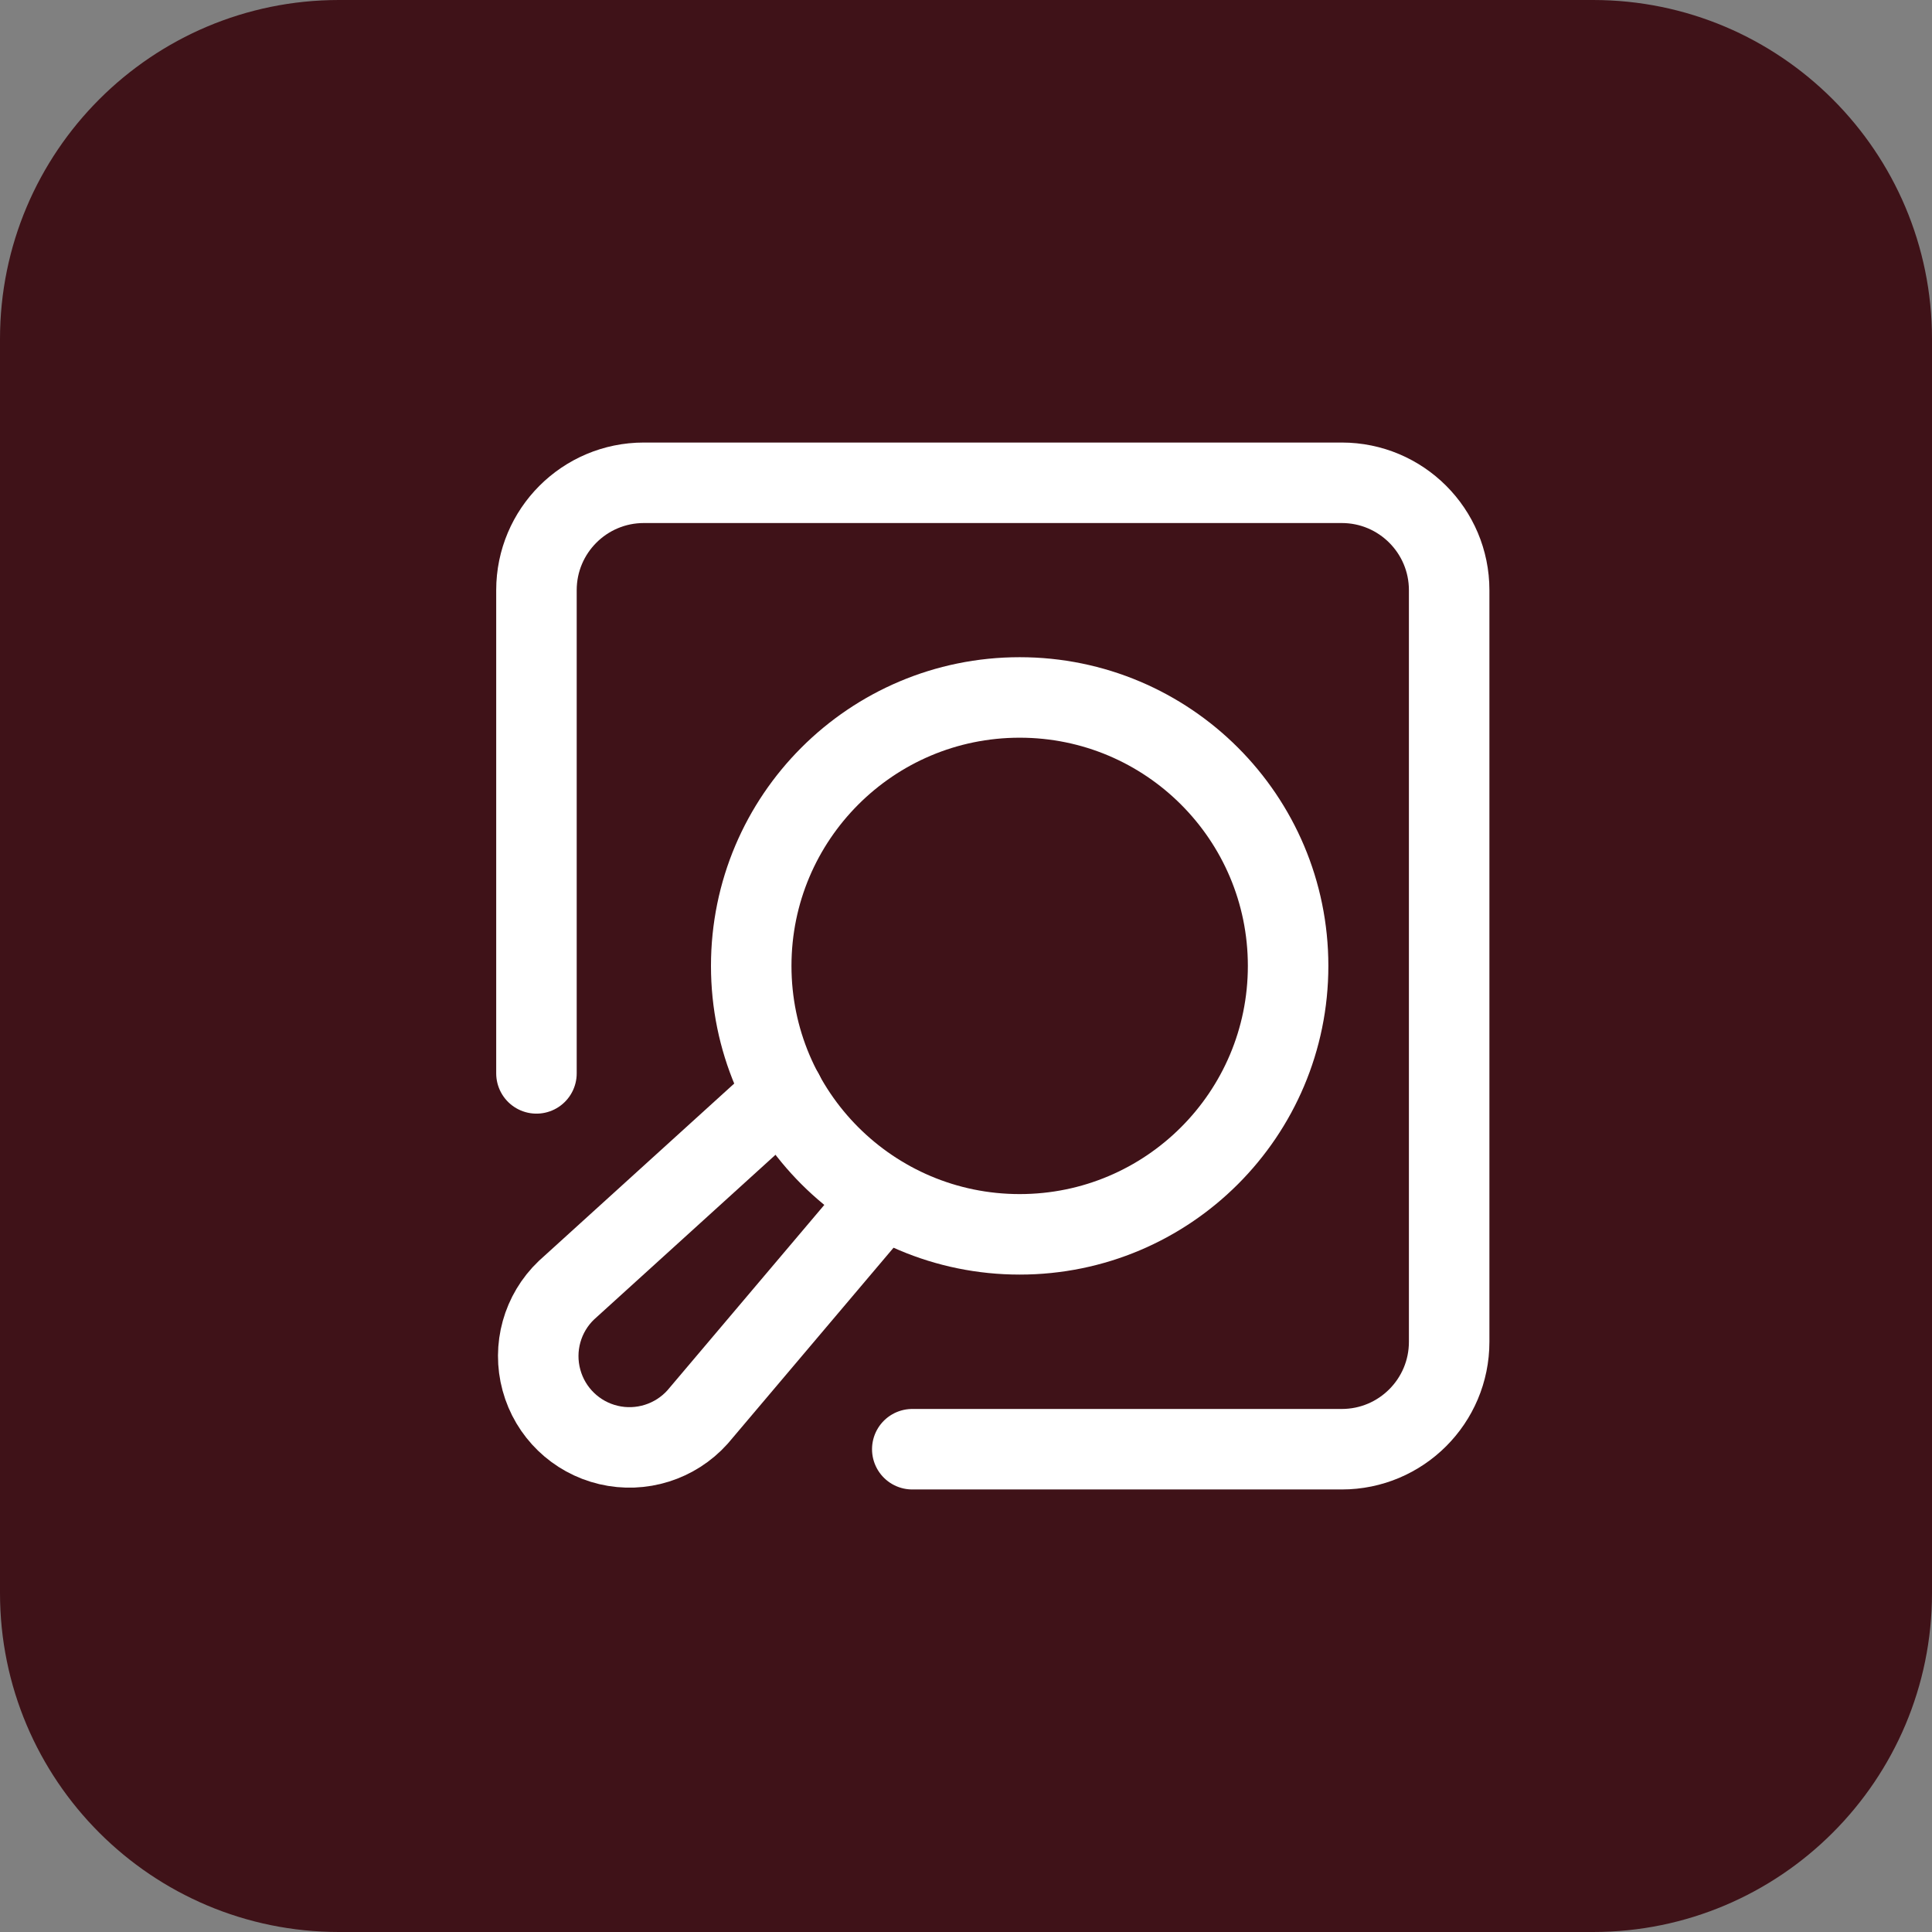 <svg xmlns="http://www.w3.org/2000/svg" width="36" height="36" viewBox="0 0 36 36" fill="none"><rect x="0" y="0" width="36" height="36" fill="#808080" stroke="none"/><path d="M0 6.316C0 2.828 2.828 0 6.316 0H29.684C33.172 0 36 2.828 36 6.316V29.684C36 33.172 33.172 36 29.684 36H6.316C2.828 36 0 33.172 0 29.684V6.316Z" fill="#3F1218"></path><path d="M9.996 20.001V10.997C9.996 9.892 10.892 8.996 11.997 8.996H25.002C26.107 8.996 27.003 9.892 27.003 10.997V25.003C27.003 26.108 26.107 27.004 25.002 27.004H16.999" stroke="white" stroke-width="1.5" stroke-linecap="round" stroke-linejoin="round"></path><circle cx="19" cy="17.998" r="5.002" stroke="white" stroke-width="1.5" stroke-linecap="round" stroke-linejoin="round"></circle><path d="M14.598 20.371L10.555 24.041C10.104 24.471 9.925 25.114 10.089 25.716C10.252 26.318 10.732 26.782 11.339 26.925C11.945 27.068 12.582 26.868 12.998 26.404L16.459 22.314" stroke="white" stroke-width="1.5" stroke-linecap="round" stroke-linejoin="round"></path></svg>